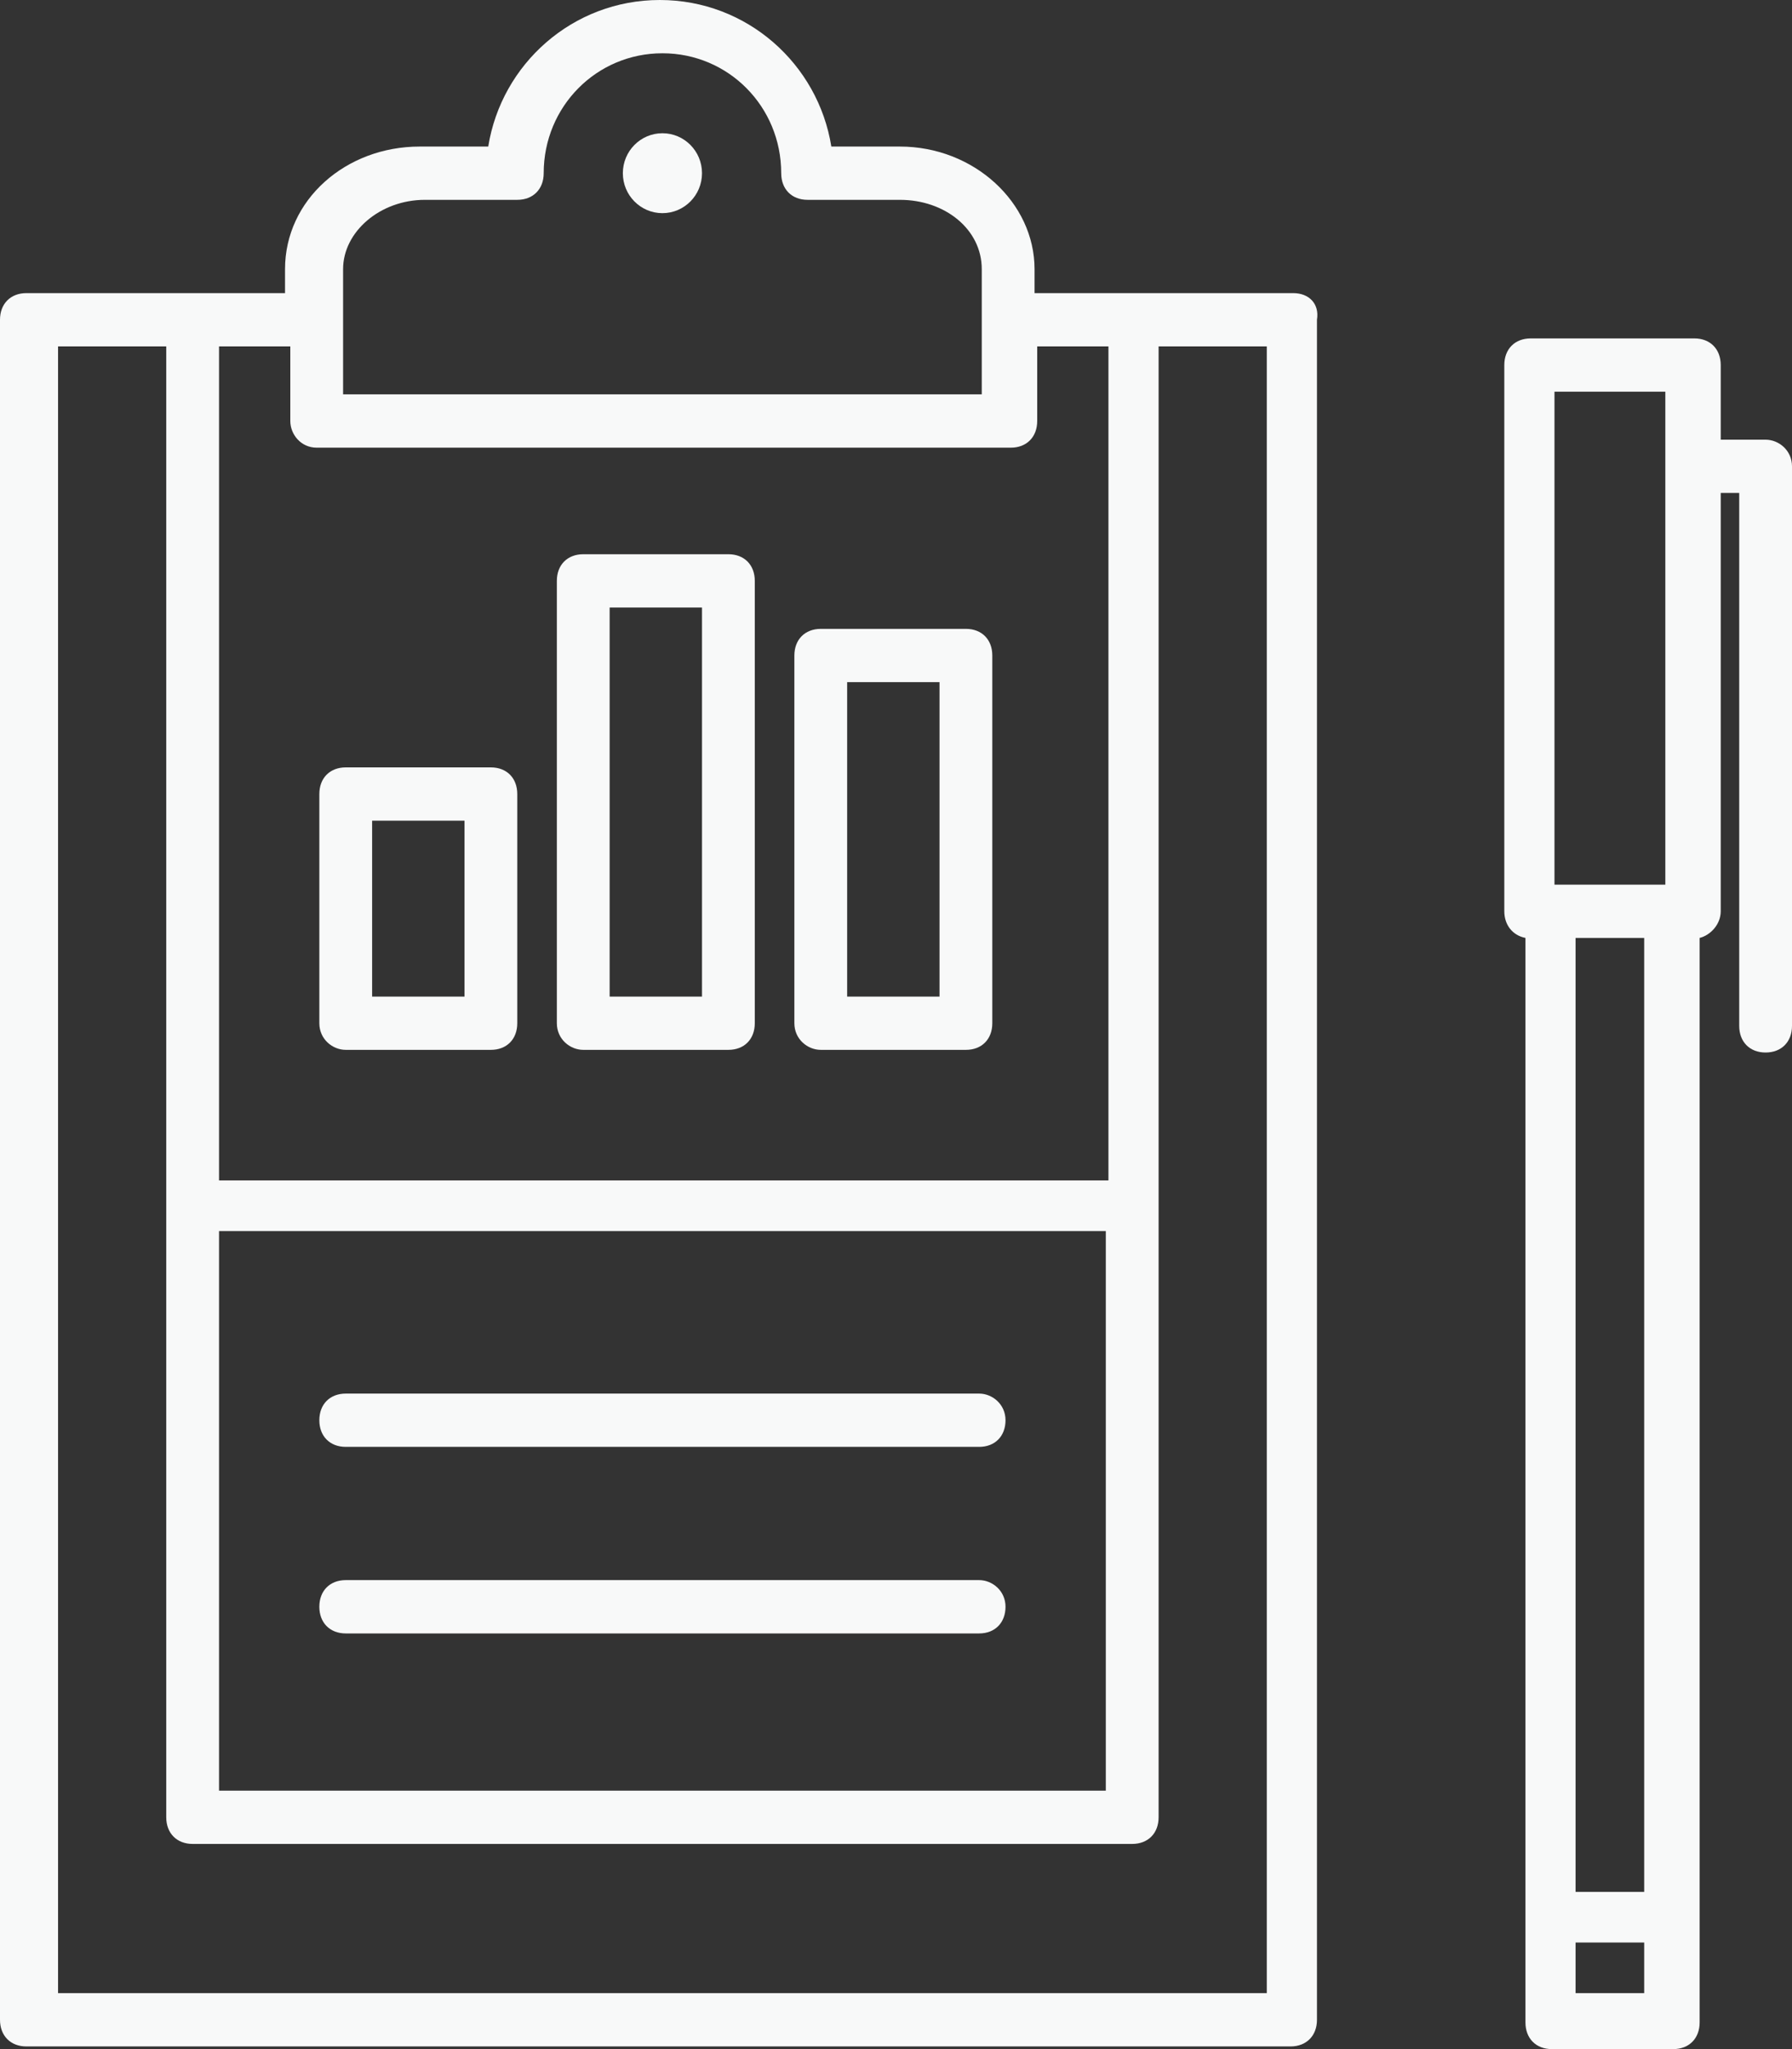<svg width="35" height="40" viewBox="0 0 35 40" fill="none" xmlns="http://www.w3.org/2000/svg">
<rect x="0" y="0" width="35" height="40" fill="#333333" stroke="none"/>
<path d="M11.392 20.494H14.227C14.536 20.494 14.742 20.286 14.742 19.974V11.339C14.742 11.027 14.536 10.819 14.227 10.819H11.392C11.082 10.819 10.876 11.027 10.876 11.339V19.974C10.876 20.286 11.134 20.494 11.392 20.494ZM11.907 11.86H13.711V19.454H11.907V11.86Z" fill="#F8F9F9"/>
<path d="M16.031 20.494H18.866C19.175 20.494 19.381 20.286 19.381 19.974V12.796C19.381 12.484 19.175 12.276 18.866 12.276H16.031C15.722 12.276 15.515 12.484 15.515 12.796V19.974C15.515 20.286 15.773 20.494 16.031 20.494ZM16.546 13.316H18.35V19.454H16.546V13.316Z" fill="#F8F9F9"/>
<path d="M6.753 20.494H9.588C9.897 20.494 10.103 20.286 10.103 19.974V15.501C10.103 15.188 9.897 14.98 9.588 14.98H6.753C6.443 14.98 6.237 15.188 6.237 15.501V19.974C6.237 20.286 6.495 20.494 6.753 20.494ZM7.268 16.021H9.072V19.454H7.268V16.021Z" fill="#F8F9F9"/>
<path d="M12.938 4.161C13.365 4.161 13.711 3.812 13.711 3.381C13.711 2.95 13.365 2.601 12.938 2.601C12.511 2.601 12.165 2.95 12.165 3.381C12.165 3.812 12.511 4.161 12.938 4.161Z" fill="#F8F9F9"/>
<path d="M25.258 5.722H20.206V5.254C20.206 3.953 19.021 2.861 17.577 2.861H16.237C15.979 1.248 14.588 0 12.887 0C11.186 0 9.794 1.248 9.536 2.861H8.196C6.753 2.861 5.567 3.901 5.567 5.254V5.722H0.515C0.206 5.722 0 5.93 0 6.242V39.428C0 39.74 0.206 39.948 0.515 39.948H25.206C25.515 39.948 25.722 39.74 25.722 39.428V6.242C25.773 5.93 25.567 5.722 25.258 5.722ZM4.278 24.031H21.598V34.955H4.278V24.031ZM6.701 5.254C6.701 4.525 7.423 3.901 8.299 3.901H10.103C10.412 3.901 10.619 3.693 10.619 3.381C10.619 2.081 11.649 1.04 12.938 1.04C14.227 1.04 15.258 2.081 15.258 3.381C15.258 3.693 15.464 3.901 15.773 3.901H17.577C18.454 3.901 19.175 4.473 19.175 5.254V7.698H6.701V5.254ZM6.186 8.739H19.742C20.052 8.739 20.258 8.531 20.258 8.218V6.762H21.649V23.043H4.278V6.762H5.67V8.218C5.67 8.479 5.876 8.739 6.186 8.739ZM24.742 38.908H1.134V6.762H3.247V35.475C3.247 35.787 3.454 35.995 3.763 35.995H22.113C22.423 35.995 22.629 35.787 22.629 35.475V6.762H24.742V38.908Z" fill="#F8F9F9"/>
<path d="M19.124 27.204H6.753C6.443 27.204 6.237 27.412 6.237 27.724C6.237 28.036 6.443 28.244 6.753 28.244H19.124C19.433 28.244 19.639 28.036 19.639 27.724C19.639 27.412 19.381 27.204 19.124 27.204Z" fill="#F8F9F9"/>
<path d="M19.124 30.845H6.753C6.443 30.845 6.237 31.053 6.237 31.365C6.237 31.677 6.443 31.886 6.753 31.886H19.124C19.433 31.886 19.639 31.677 19.639 31.365C19.639 31.053 19.381 30.845 19.124 30.845Z" fill="#F8F9F9"/>
<path d="M34.484 8.583H33.608V7.126C33.608 6.814 33.402 6.606 33.093 6.606H29.897C29.587 6.606 29.381 6.814 29.381 7.126V17.789C29.381 18.049 29.536 18.258 29.794 18.309V39.48C29.794 39.792 30 40 30.309 40H32.68C32.99 40 33.196 39.792 33.196 39.48V18.309C33.402 18.258 33.608 18.049 33.608 17.789V9.623H33.969V20.026C33.969 20.338 34.175 20.546 34.484 20.546C34.794 20.546 35 20.338 35 20.026V9.103C35 8.791 34.742 8.583 34.484 8.583ZM32.165 36.931H30.773V18.309H32.113V36.931H32.165ZM30.361 7.646H32.526V17.269H30.361V7.646ZM30.773 38.908V37.919H32.113V38.908H30.773Z" fill="#F8F9F9"/>
</svg>

